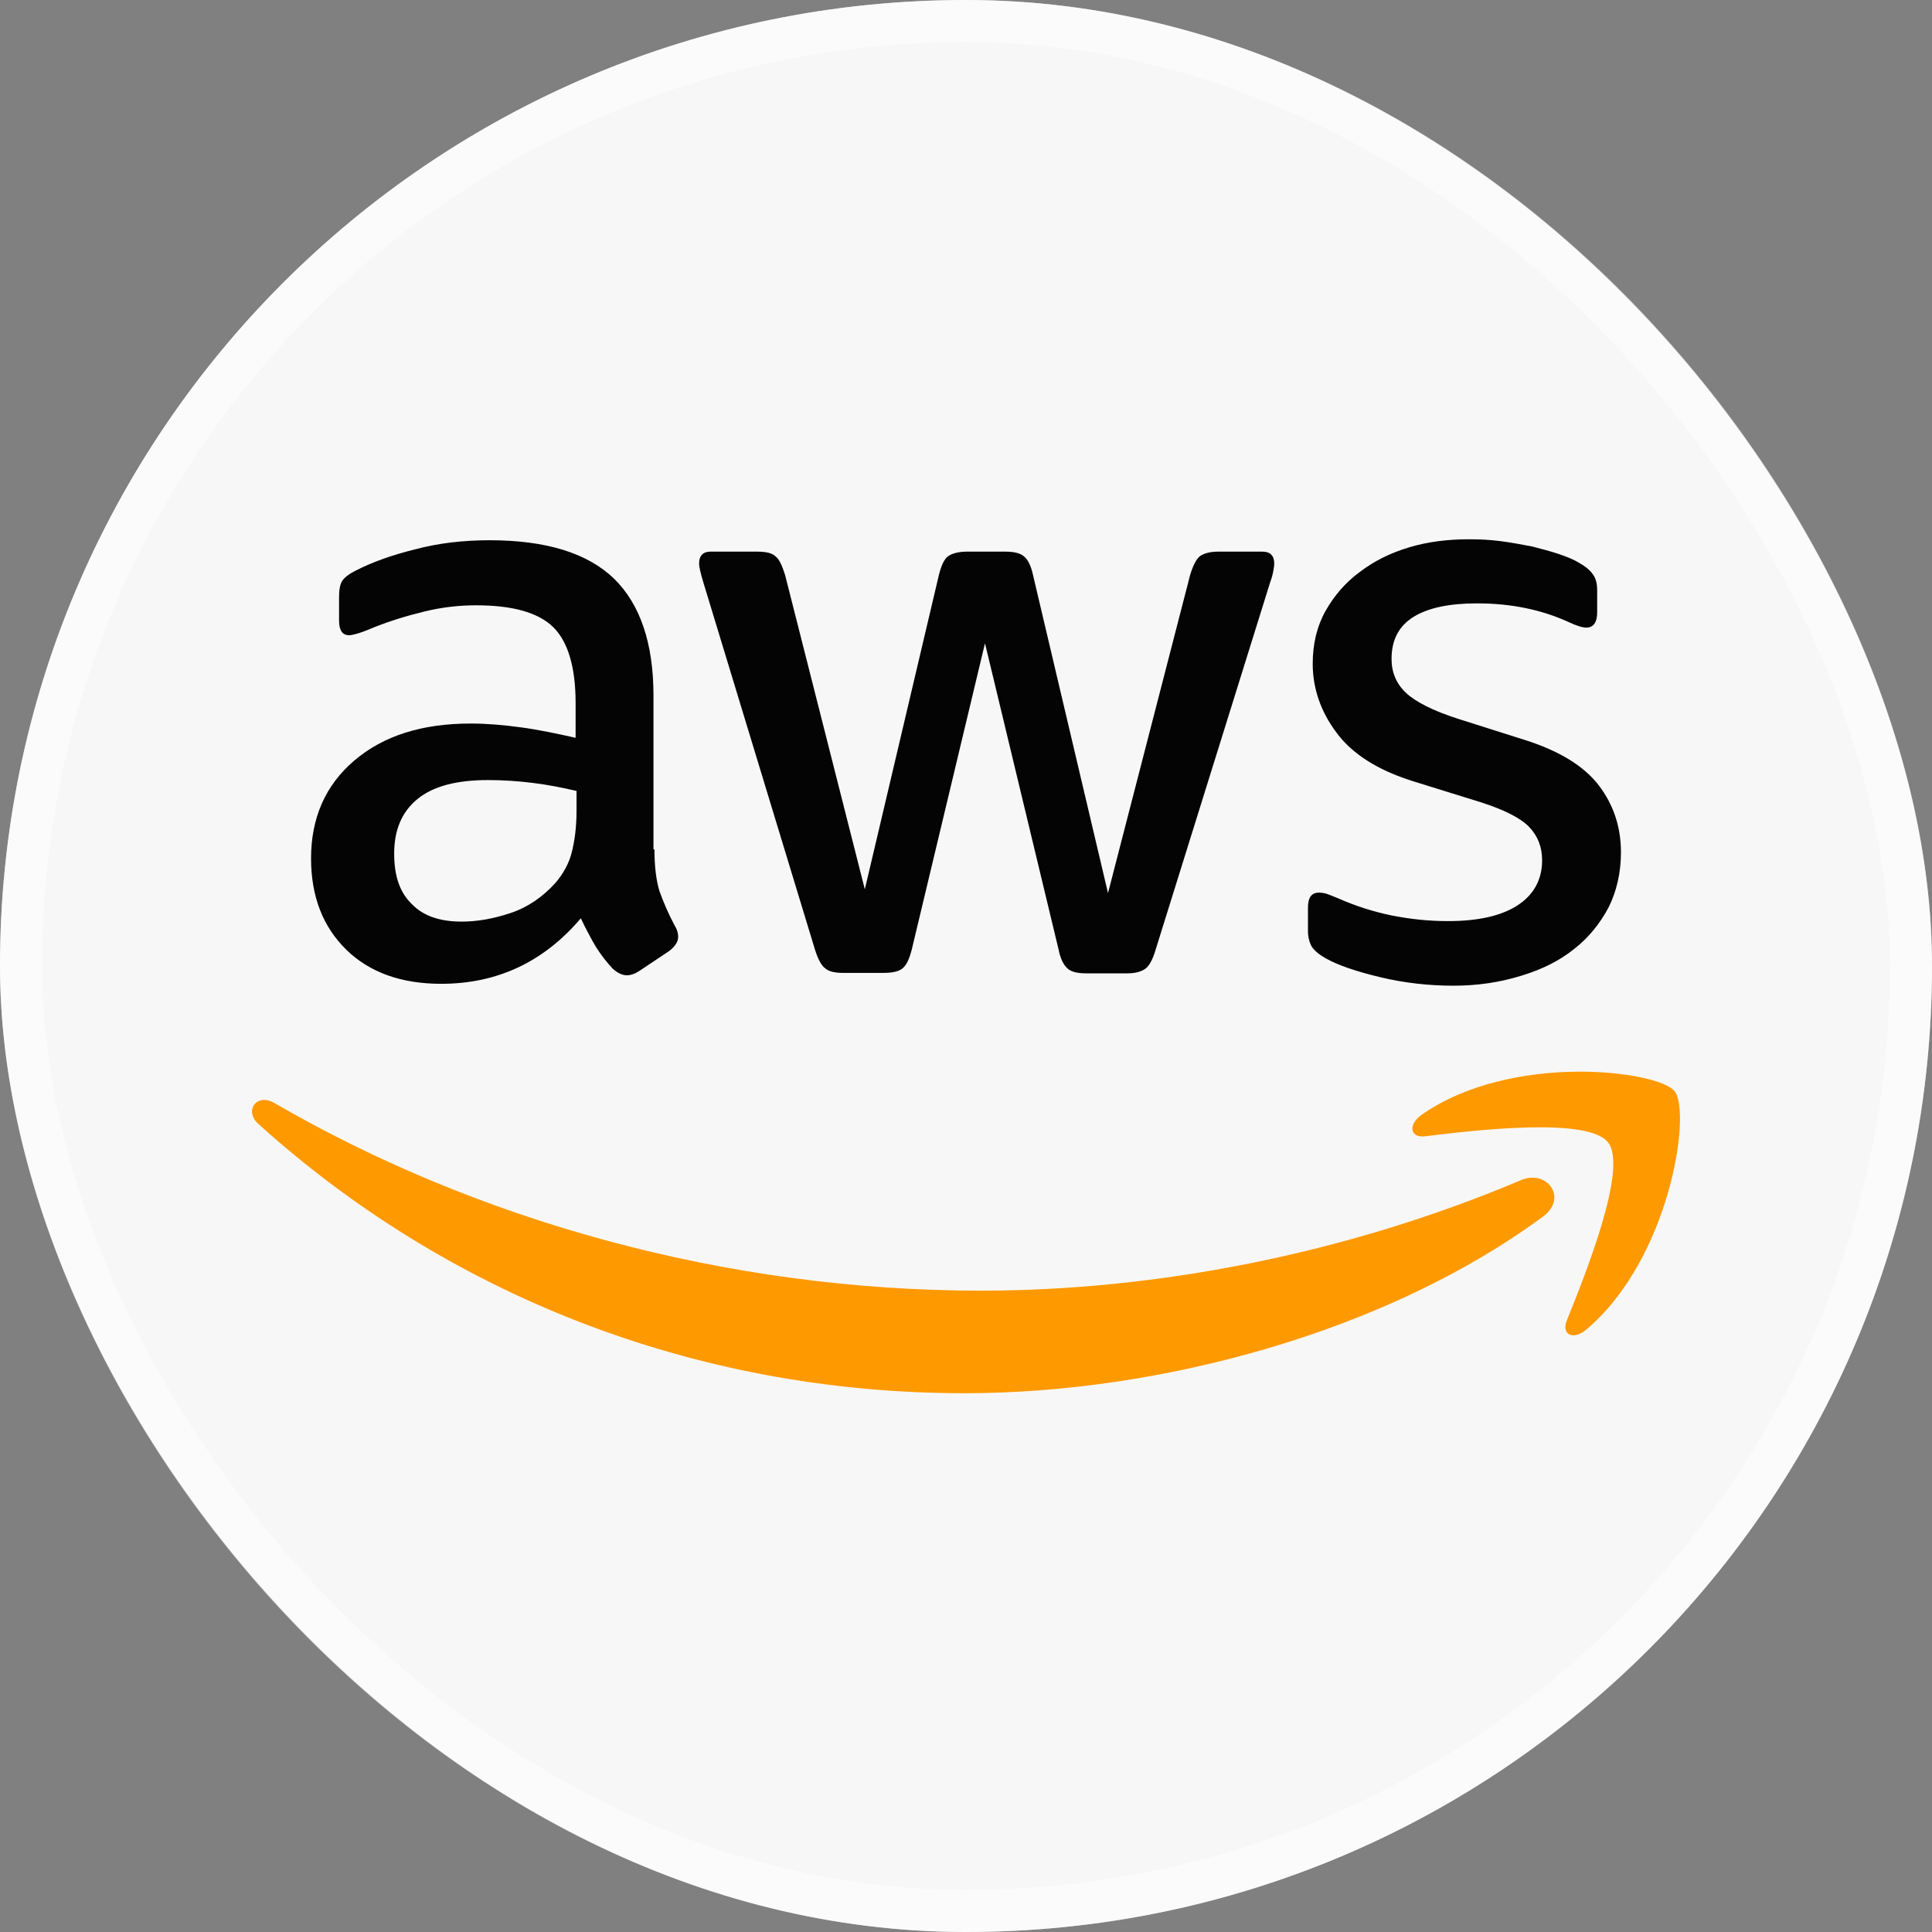 <svg width="46" height="46" viewBox="0 0 46 46" fill="none" xmlns="http://www.w3.org/2000/svg">
<rect x="0" y="0" width="46" height="46" fill="#808080" stroke="none"/>
<rect width="46" height="46" rx="23" fill="#F7F7F7"/>
<rect x="0.5" y="0.5" width="45" height="45" rx="22.5" stroke="white" stroke-opacity="0.5"/>
<path d="M15.582 20.224C15.582 20.642 15.627 20.982 15.706 21.23C15.797 21.479 15.91 21.751 16.068 22.045C16.125 22.135 16.147 22.226 16.147 22.305C16.147 22.418 16.079 22.531 15.932 22.644L15.22 23.119C15.118 23.187 15.017 23.221 14.926 23.221C14.813 23.221 14.7 23.164 14.587 23.062C14.428 22.893 14.293 22.712 14.18 22.531C14.067 22.339 13.954 22.124 13.829 21.864C12.947 22.904 11.839 23.424 10.505 23.424C9.555 23.424 8.797 23.153 8.243 22.61C7.689 22.067 7.406 21.343 7.406 20.439C7.406 19.478 7.745 18.697 8.435 18.109C9.125 17.521 10.041 17.227 11.206 17.227C11.59 17.227 11.986 17.261 12.404 17.318C12.823 17.374 13.252 17.465 13.705 17.567V16.741C13.705 15.882 13.524 15.282 13.173 14.932C12.812 14.581 12.201 14.412 11.33 14.412C10.934 14.412 10.527 14.457 10.109 14.559C9.69 14.66 9.283 14.785 8.888 14.943C8.707 15.022 8.571 15.068 8.492 15.09C8.413 15.113 8.356 15.124 8.311 15.124C8.153 15.124 8.073 15.011 8.073 14.774V14.219C8.073 14.039 8.096 13.903 8.153 13.824C8.209 13.745 8.311 13.665 8.469 13.586C8.865 13.383 9.34 13.213 9.894 13.077C10.448 12.93 11.036 12.863 11.658 12.863C13.004 12.863 13.988 13.168 14.621 13.778C15.243 14.389 15.559 15.316 15.559 16.56V20.224H15.582ZM10.991 21.943C11.364 21.943 11.748 21.875 12.156 21.739C12.563 21.604 12.925 21.355 13.23 21.016C13.411 20.801 13.546 20.563 13.614 20.292C13.682 20.02 13.727 19.692 13.727 19.308V18.833C13.399 18.754 13.049 18.686 12.687 18.641C12.325 18.596 11.975 18.573 11.624 18.573C10.867 18.573 10.312 18.72 9.939 19.025C9.566 19.331 9.385 19.76 9.385 20.326C9.385 20.857 9.521 21.253 9.804 21.524C10.075 21.807 10.471 21.943 10.991 21.943ZM20.071 23.164C19.868 23.164 19.732 23.13 19.642 23.051C19.551 22.983 19.472 22.825 19.404 22.61L16.747 13.869C16.679 13.643 16.645 13.496 16.645 13.417C16.645 13.236 16.735 13.134 16.916 13.134H18.024C18.239 13.134 18.386 13.168 18.465 13.247C18.556 13.315 18.624 13.473 18.692 13.688L20.591 21.174L22.355 13.688C22.412 13.462 22.48 13.315 22.57 13.247C22.661 13.179 22.819 13.134 23.023 13.134H23.927C24.142 13.134 24.289 13.168 24.38 13.247C24.47 13.315 24.549 13.473 24.595 13.688L26.381 21.264L28.337 13.688C28.405 13.462 28.484 13.315 28.564 13.247C28.654 13.179 28.801 13.134 29.005 13.134H30.056C30.237 13.134 30.339 13.224 30.339 13.417C30.339 13.473 30.328 13.53 30.316 13.598C30.305 13.665 30.282 13.756 30.237 13.88L27.512 22.621C27.444 22.848 27.365 22.994 27.274 23.062C27.184 23.13 27.037 23.175 26.845 23.175H25.872C25.657 23.175 25.51 23.142 25.42 23.062C25.329 22.983 25.25 22.836 25.205 22.61L23.452 15.316L21.711 22.599C21.654 22.825 21.587 22.972 21.496 23.051C21.406 23.13 21.247 23.164 21.044 23.164H20.071ZM34.602 23.469C34.014 23.469 33.426 23.402 32.861 23.266C32.295 23.13 31.854 22.983 31.56 22.814C31.379 22.712 31.255 22.599 31.21 22.497C31.164 22.395 31.142 22.282 31.142 22.18V21.604C31.142 21.366 31.232 21.253 31.402 21.253C31.47 21.253 31.538 21.264 31.605 21.287C31.673 21.31 31.775 21.355 31.888 21.4C32.273 21.57 32.691 21.705 33.132 21.796C33.584 21.886 34.025 21.931 34.478 21.931C35.19 21.931 35.744 21.807 36.129 21.558C36.513 21.31 36.717 20.948 36.717 20.484C36.717 20.168 36.615 19.907 36.411 19.692C36.208 19.478 35.823 19.285 35.269 19.105L33.63 18.596C32.804 18.336 32.194 17.951 31.82 17.442C31.447 16.945 31.255 16.391 31.255 15.803C31.255 15.328 31.357 14.909 31.56 14.547C31.764 14.185 32.035 13.869 32.374 13.62C32.714 13.36 33.098 13.168 33.55 13.032C34.003 12.896 34.478 12.84 34.975 12.84C35.224 12.84 35.484 12.851 35.733 12.885C35.993 12.919 36.23 12.964 36.468 13.009C36.694 13.066 36.909 13.123 37.112 13.19C37.316 13.258 37.474 13.326 37.587 13.394C37.746 13.484 37.859 13.575 37.927 13.677C37.995 13.767 38.028 13.892 38.028 14.05V14.581C38.028 14.819 37.938 14.943 37.768 14.943C37.678 14.943 37.531 14.898 37.339 14.807C36.694 14.513 35.97 14.366 35.167 14.366C34.523 14.366 34.014 14.468 33.663 14.683C33.313 14.898 33.132 15.226 33.132 15.69C33.132 16.006 33.245 16.277 33.471 16.492C33.697 16.707 34.116 16.922 34.715 17.114L36.321 17.623C37.135 17.883 37.723 18.245 38.074 18.709C38.424 19.172 38.594 19.704 38.594 20.292C38.594 20.778 38.492 21.219 38.3 21.604C38.096 21.988 37.825 22.327 37.474 22.599C37.124 22.881 36.705 23.085 36.219 23.232C35.71 23.39 35.179 23.469 34.602 23.469Z" fill="#040404"/>
<path d="M36.739 28.965C33.019 31.713 27.613 33.172 22.966 33.172C16.452 33.172 10.583 30.763 6.151 26.76C5.8 26.444 6.117 26.014 6.535 26.263C11.33 29.045 17.244 30.73 23.361 30.73C27.489 30.73 32.023 29.87 36.196 28.106C36.818 27.823 37.349 28.513 36.739 28.965ZM38.288 27.201C37.813 26.591 35.144 26.907 33.934 27.054C33.573 27.1 33.516 26.783 33.844 26.546C35.97 25.053 39.464 25.483 39.871 25.98C40.278 26.489 39.758 29.983 37.768 31.657C37.463 31.917 37.169 31.781 37.304 31.442C37.757 30.322 38.763 27.801 38.288 27.201Z" fill="#FF9900"/>
</svg>
